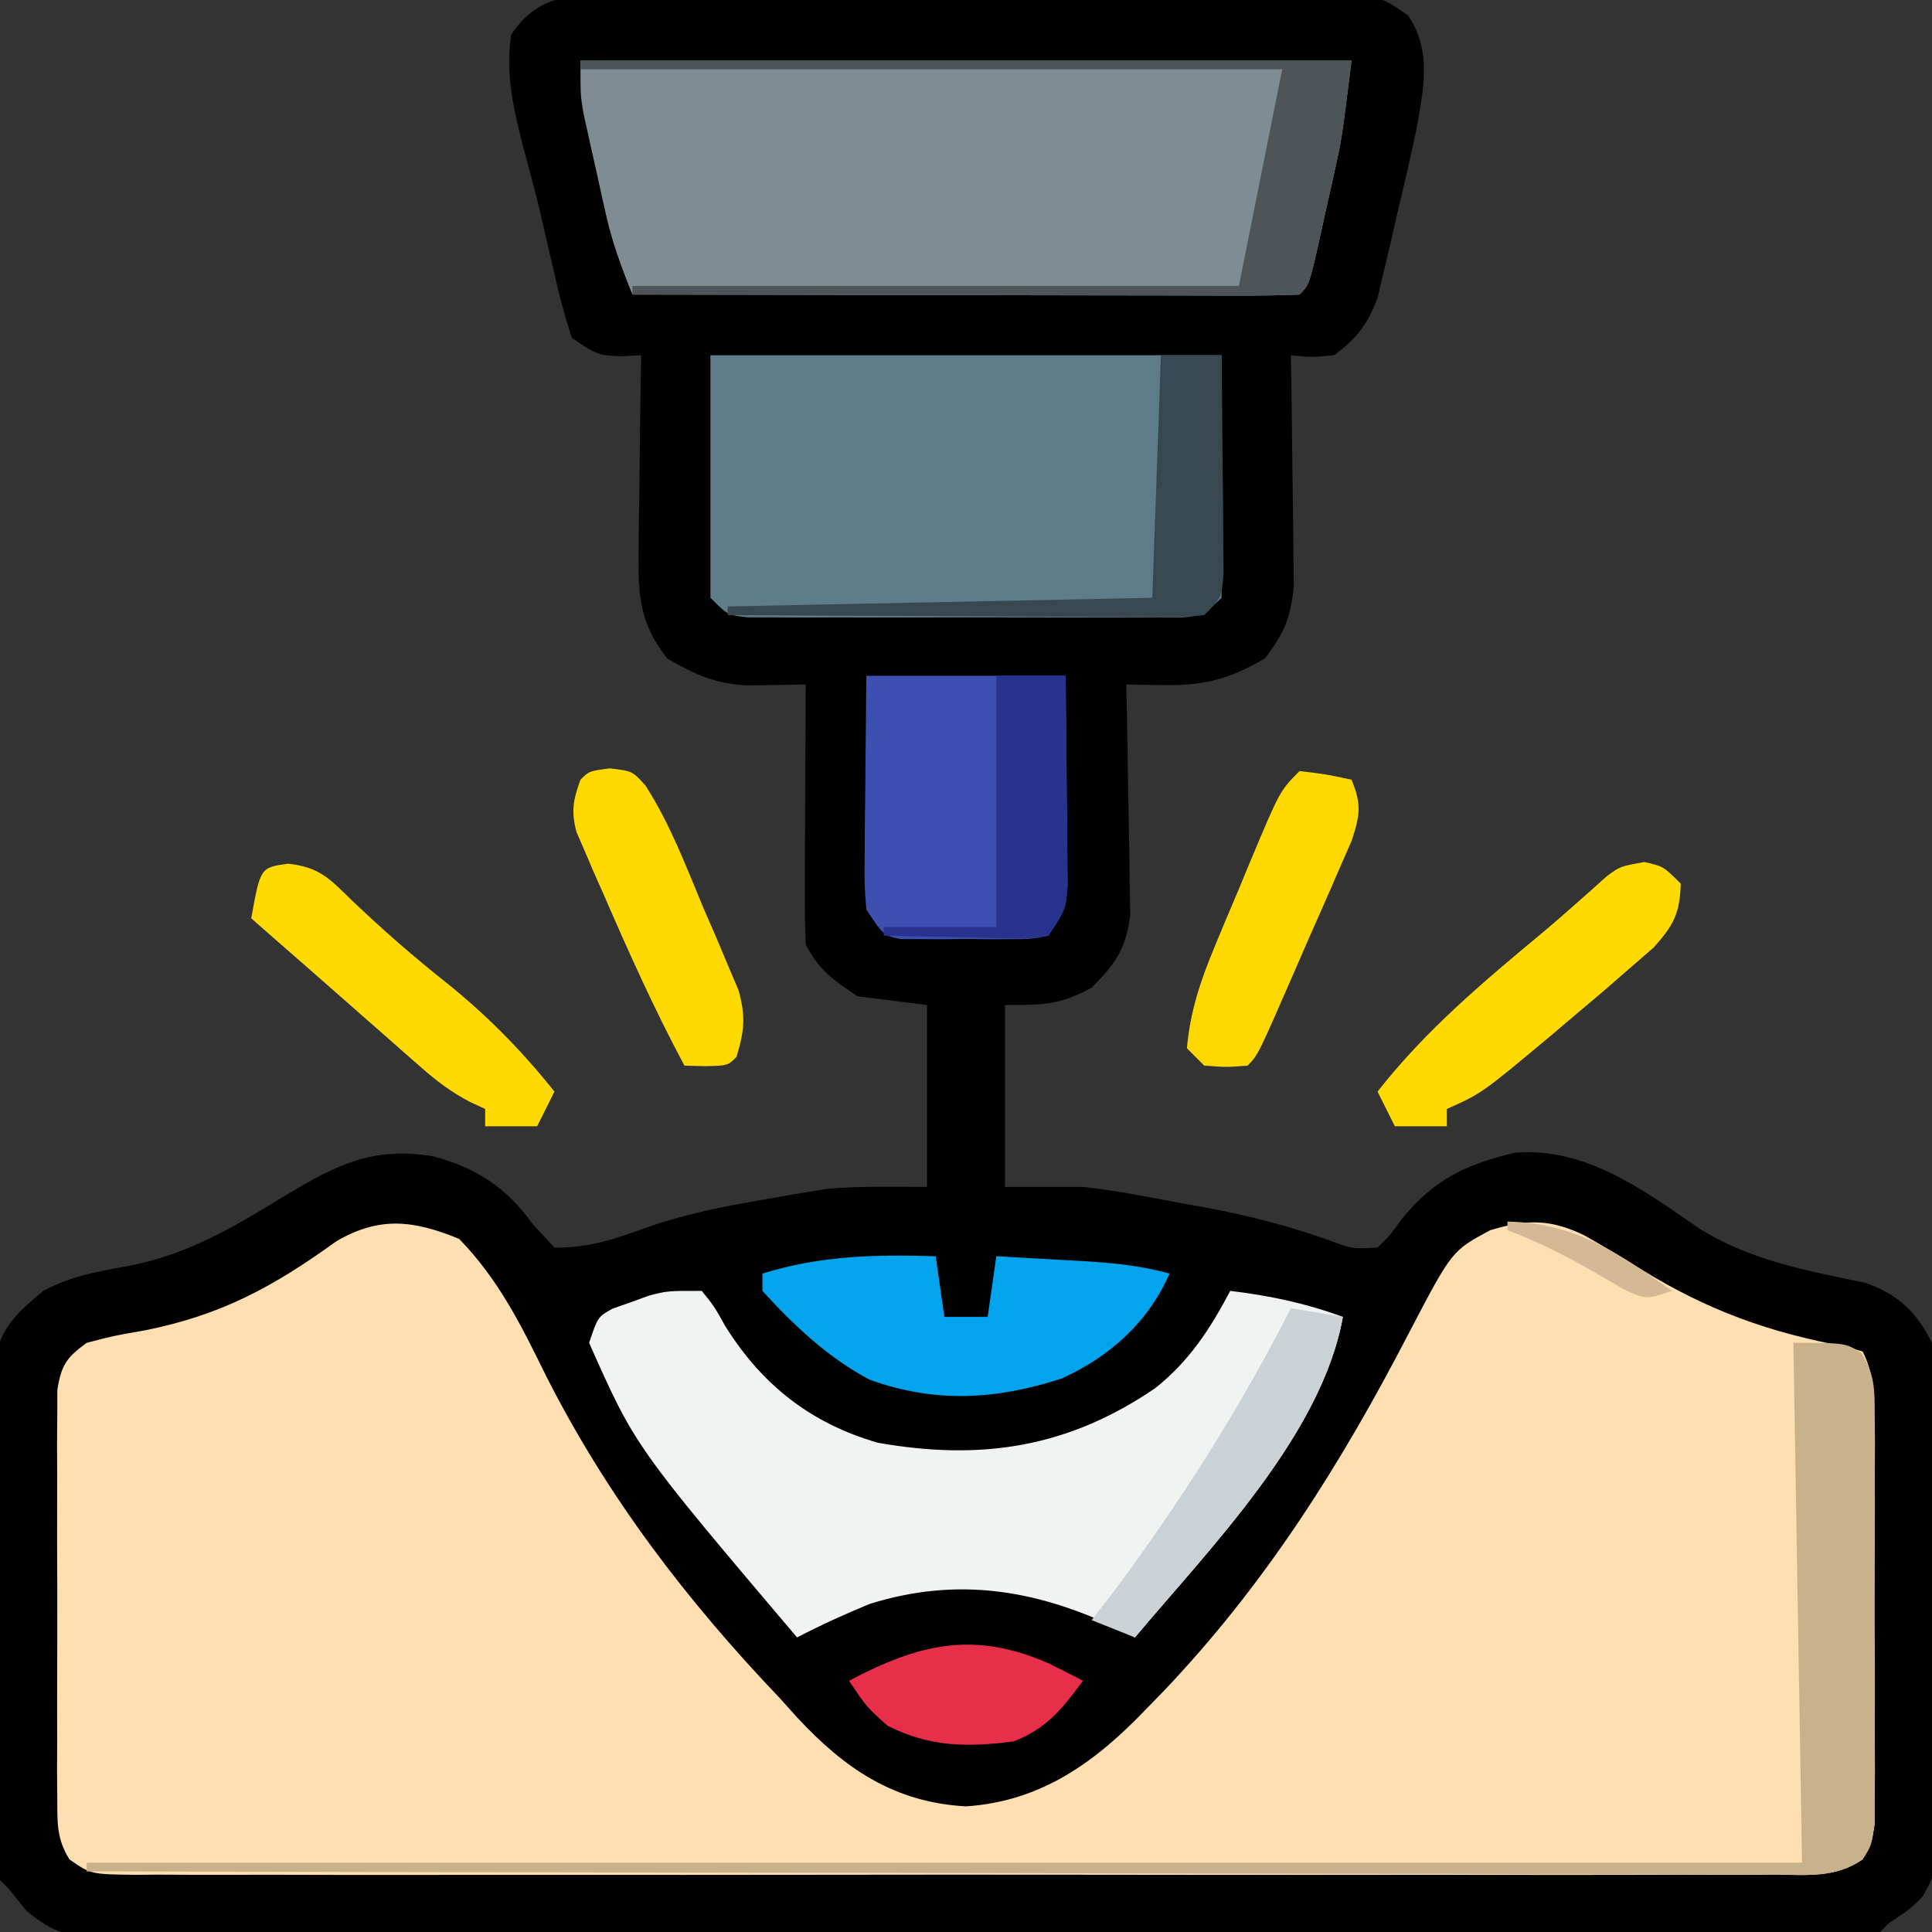 <svg xmlns="http://www.w3.org/2000/svg" width="223" height="223"><rect width="100%" height="100%" fill="#333333" stroke="none"/><path d="M0 0 C0.94 -0.007 1.881 -0.014 2.849 -0.021 C5.958 -0.039 9.065 -0.027 12.174 -0.014 C14.333 -0.016 16.493 -0.02 18.652 -0.025 C23.178 -0.031 27.704 -0.023 32.23 -0.004 C38.034 0.019 43.838 0.006 49.642 -0.018 C54.101 -0.033 58.56 -0.028 63.02 -0.018 C65.16 -0.015 67.3 -0.018 69.44 -0.028 C72.431 -0.038 75.42 -0.022 78.41 0 C79.74 -0.012 79.74 -0.012 81.096 -0.025 C87.059 0.058 87.059 0.058 90.26 2.334 C93.008 6.486 92.008 10.791 91.191 15.441 C90.511 18.735 89.747 21.999 88.955 25.268 C88.576 26.952 88.576 26.952 88.189 28.67 C87.932 29.749 87.674 30.828 87.408 31.939 C87.178 32.915 86.947 33.89 86.71 34.896 C85.52 38.001 84.367 39.525 81.705 41.518 C78.955 41.768 78.955 41.768 76.705 41.518 C76.729 42.841 76.729 42.841 76.753 44.192 C76.804 47.482 76.841 50.771 76.87 54.06 C76.885 55.481 76.905 56.902 76.931 58.323 C76.968 60.371 76.985 62.418 76.998 64.467 C77.022 66.313 77.022 66.313 77.046 68.196 C76.674 71.825 75.92 73.648 73.705 76.518 C69.578 78.911 66.715 79.675 61.963 79.592 C61.163 79.581 60.362 79.57 59.538 79.559 C58.933 79.546 58.328 79.532 57.705 79.518 C57.726 80.4 57.747 81.283 57.769 82.192 C57.837 85.482 57.887 88.77 57.925 92.06 C57.945 93.481 57.972 94.902 58.007 96.323 C58.056 98.371 58.078 100.418 58.096 102.467 C58.117 103.697 58.138 104.928 58.159 106.196 C57.621 110.134 56.478 111.727 53.705 114.518 C49.955 116.537 48.17 116.518 43.705 116.518 C43.705 123.448 43.705 130.378 43.705 137.518 C46.675 137.518 49.645 137.518 52.705 137.518 C54.504 137.716 56.299 137.964 58.08 138.287 C59.465 138.538 59.465 138.538 60.877 138.793 C62.277 139.059 62.277 139.059 63.705 139.33 C64.638 139.496 65.572 139.661 66.533 139.832 C71.813 140.809 76.79 142.079 81.83 143.938 C83.856 144.665 83.856 144.665 86.705 144.518 C88.175 143.076 88.175 143.076 89.518 141.205 C93.266 136.646 96.723 135.013 102.455 133.58 C110.503 132.844 117.261 137.754 123.568 142.135 C129.457 145.945 136.183 147.178 142.971 148.576 C146.765 149.883 148.917 151.941 150.705 155.518 C150.822 157.462 150.875 159.409 150.898 161.357 C150.914 162.582 150.93 163.807 150.947 165.069 C150.958 166.412 150.969 167.756 150.979 169.1 C150.984 169.776 150.989 170.451 150.995 171.148 C151.021 174.726 151.041 178.305 151.055 181.883 C151.069 184.843 151.096 187.802 151.137 190.761 C151.187 194.336 151.211 197.91 151.218 201.486 C151.225 202.847 151.24 204.207 151.264 205.568 C151.441 216.235 151.441 216.235 149.592 219.457 C148.235 220.829 148.235 220.829 145.705 222.518 C145.375 222.848 145.045 223.178 144.705 223.518 C141.998 223.627 139.316 223.67 136.608 223.671 C135.749 223.676 134.89 223.68 134.005 223.685 C131.104 223.698 128.203 223.704 125.302 223.71 C123.231 223.718 121.16 223.727 119.089 223.735 C112.269 223.761 105.448 223.777 98.627 223.791 C96.283 223.796 93.939 223.802 91.594 223.807 C81.846 223.829 72.098 223.848 62.349 223.859 C48.359 223.875 34.369 223.908 20.379 223.965 C10.553 224.004 0.727 224.023 -9.099 224.029 C-14.973 224.032 -20.847 224.044 -26.72 224.077 C-32.246 224.107 -37.771 224.113 -43.297 224.101 C-45.327 224.101 -47.356 224.11 -49.386 224.127 C-52.155 224.15 -54.921 224.142 -57.69 224.126 C-58.496 224.139 -59.301 224.153 -60.132 224.168 C-64.265 224.109 -66.046 223.725 -69.27 221.042 C-70.272 219.792 -70.272 219.792 -71.295 218.518 C-71.625 218.188 -71.955 217.858 -72.295 217.518 C-72.415 215.581 -72.465 213.64 -72.488 211.7 C-72.504 210.455 -72.52 209.21 -72.536 207.927 C-72.548 206.556 -72.559 205.185 -72.568 203.814 C-72.574 203.127 -72.579 202.439 -72.584 201.73 C-72.611 198.087 -72.631 194.444 -72.645 190.8 C-72.662 187.039 -72.706 183.279 -72.757 179.519 C-72.791 176.626 -72.803 173.734 -72.808 170.84 C-72.815 169.455 -72.83 168.069 -72.854 166.683 C-72.886 164.74 -72.883 162.796 -72.878 160.853 C-72.887 159.747 -72.895 158.642 -72.903 157.504 C-72.098 153.55 -70.341 152.069 -67.295 149.518 C-64.131 147.8 -60.99 147.27 -57.482 146.643 C-50.488 145.299 -45.189 142.076 -39.17 138.393 C-33.436 134.94 -29.183 132.841 -22.311 133.982 C-17.282 135.318 -13.808 137.61 -10.795 141.83 C-9.97 142.717 -9.145 143.604 -8.295 144.518 C-4.325 144.594 -1.152 143.471 2.518 142.143 C7.166 140.519 11.865 139.654 16.705 138.83 C17.452 138.699 18.2 138.567 18.97 138.432 C19.708 138.312 20.445 138.192 21.205 138.068 C21.855 137.962 22.504 137.855 23.174 137.745 C27.003 137.401 30.861 137.518 34.705 137.518 C34.705 130.588 34.705 123.658 34.705 116.518 C32.065 116.188 29.425 115.858 26.705 115.518 C23.944 113.696 22.184 112.476 20.705 109.518 C20.619 107.266 20.598 105.013 20.607 102.76 C20.609 102.097 20.61 101.434 20.612 100.751 C20.617 98.631 20.63 96.512 20.643 94.393 C20.648 92.956 20.652 91.52 20.656 90.084 C20.667 86.562 20.685 83.04 20.705 79.518 C19.798 79.538 19.798 79.538 18.873 79.559 C17.672 79.575 17.672 79.575 16.447 79.592 C15.657 79.606 14.867 79.619 14.052 79.634 C10.27 79.447 7.992 78.424 4.705 76.518 C1.608 72.506 1.348 69.462 1.412 64.467 C1.416 63.808 1.421 63.149 1.425 62.47 C1.442 60.382 1.479 58.294 1.518 56.205 C1.533 54.783 1.546 53.36 1.559 51.938 C1.592 48.464 1.643 44.991 1.705 41.518 C0.942 41.559 0.179 41.6 -0.607 41.643 C-3.295 41.518 -3.295 41.518 -6.295 39.518 C-7.1 37.036 -7.737 34.679 -8.295 32.143 C-8.633 30.688 -8.972 29.234 -9.311 27.779 C-9.475 27.058 -9.639 26.337 -9.809 25.593 C-10.487 22.696 -11.273 19.829 -12.045 16.955 C-13.11 12.617 -13.943 8.961 -13.295 4.518 C-9.856 -0.606 -5.622 -0.051 0 0 Z " fill="#010101" transform="translate(72.295,-0.518)"></path><path d="M0 0 C4.583 4.717 7.185 10.013 10.062 15.875 C17.141 29.82 26.22 41.693 37 53 C37.665 53.74 38.33 54.48 39.016 55.242 C44.535 61.174 50.221 65.039 58.5 65.5 C67.217 64.918 73.449 60.38 79.312 54.25 C79.952 53.593 80.592 52.936 81.25 52.26 C93.122 39.809 101.845 25.902 109.711 10.691 C114.59 1.366 114.59 1.366 119 -1 C123.203 -2.269 125.914 -2.316 129.812 -0.438 C132.057 0.811 134.232 2.144 136.414 3.5 C144.139 8.283 151.331 10.847 160.25 12.473 C160.827 12.647 161.405 12.821 162 13 C163.276 15.551 163.141 17.372 163.161 20.228 C163.171 21.32 163.18 22.411 163.19 23.535 C163.197 25.31 163.197 25.31 163.203 27.121 C163.209 28.332 163.215 29.543 163.22 30.79 C163.23 33.355 163.236 35.92 163.24 38.485 C163.25 42.418 163.281 46.35 163.312 50.283 C163.319 52.771 163.324 55.258 163.328 57.746 C163.34 58.927 163.353 60.109 163.366 61.326 C163.363 62.42 163.36 63.515 163.356 64.642 C163.362 66.089 163.362 66.089 163.367 67.565 C163 70 163 70 161.98 71.628 C158.876 73.778 155.596 73.412 151.953 73.381 C151.123 73.386 150.294 73.39 149.439 73.395 C146.65 73.407 143.861 73.398 141.072 73.388 C139.077 73.392 137.081 73.398 135.086 73.404 C129.658 73.418 124.231 73.412 118.803 73.403 C113.131 73.395 107.459 73.402 101.787 73.407 C92.26 73.413 82.734 73.405 73.208 73.391 C62.184 73.375 51.16 73.38 40.136 73.397 C30.682 73.41 21.228 73.412 11.774 73.404 C6.123 73.4 0.472 73.399 -5.18 73.409 C-10.492 73.418 -15.804 73.412 -21.116 73.394 C-23.069 73.39 -25.022 73.391 -26.976 73.398 C-29.635 73.406 -32.293 73.396 -34.953 73.381 C-36.121 73.391 -36.121 73.391 -37.314 73.401 C-42.504 73.344 -42.504 73.344 -44.979 71.628 C-46.459 69.268 -46.381 67.432 -46.388 64.658 C-46.398 63.567 -46.407 62.476 -46.417 61.351 C-46.411 60.173 -46.405 58.995 -46.398 57.781 C-46.403 55.967 -46.403 55.967 -46.407 54.116 C-46.409 51.558 -46.404 48.999 -46.391 46.44 C-46.375 42.516 -46.391 38.592 -46.41 34.668 C-46.408 32.185 -46.404 29.702 -46.398 27.219 C-46.408 25.452 -46.408 25.452 -46.417 23.649 C-46.407 22.557 -46.398 21.466 -46.388 20.342 C-46.386 19.38 -46.383 18.419 -46.381 17.429 C-45.932 14.563 -45.32 13.692 -43 12 C-39.926 11.191 -39.926 11.191 -36.312 10.562 C-27.436 8.795 -21.454 5.525 -14.176 0.27 C-9.189 -2.64 -5.251 -2.157 0 0 Z " fill="#FDDFB1" transform="translate(53,143)"></path><path d="M0 0 C29.37 0 58.74 0 89 0 C87.873 9.016 87.873 9.016 87.062 12.684 C86.89 13.465 86.717 14.247 86.539 15.053 C86.272 16.233 86.272 16.233 86 17.438 C85.733 18.659 85.733 18.659 85.461 19.904 C84.127 25.873 84.127 25.873 83 27 C80.597 27.095 78.222 27.126 75.818 27.114 C74.691 27.114 74.691 27.114 73.542 27.114 C71.047 27.113 68.553 27.105 66.059 27.098 C64.334 27.096 62.609 27.094 60.884 27.093 C56.335 27.09 51.786 27.08 47.237 27.069 C42.599 27.058 37.961 27.054 33.322 27.049 C24.215 27.038 15.107 27.021 6 27 C4.744 23.915 3.657 20.967 2.93 17.715 C2.756 16.937 2.582 16.159 2.402 15.357 C2.228 14.559 2.054 13.76 1.875 12.938 C1.602 11.734 1.602 11.734 1.324 10.506 C1.153 9.729 0.981 8.953 0.805 8.152 C0.65 7.451 0.495 6.75 0.335 6.027 C0 4 0 4 0 0 Z " fill="#7E8D93" transform="translate(67,7)"></path><path d="M0 0 C19.47 0 38.94 0 59 0 C59 9.24 59 18.48 59 28 C56.408 30.592 55.362 30.253 51.756 30.259 C50.114 30.268 50.114 30.268 48.439 30.278 C47.253 30.274 46.066 30.27 44.844 30.266 C43.631 30.268 42.417 30.269 41.167 30.271 C38.598 30.273 36.029 30.269 33.46 30.261 C29.516 30.25 25.573 30.261 21.629 30.273 C19.138 30.272 16.647 30.27 14.156 30.266 C12.377 30.272 12.377 30.272 10.561 30.278 C9.466 30.272 8.372 30.265 7.244 30.259 C6.278 30.257 5.311 30.256 4.315 30.254 C2 30 2 30 0 28 C0 18.76 0 9.52 0 0 Z " fill="#5F7C8A" transform="translate(82,41)"></path><path d="M0 0 C1.422 1.758 1.422 1.758 2.75 4.125 C6.989 10.882 12.604 15.298 20.32 17.527 C32.324 19.645 42.295 18.065 52.312 11.25 C56.255 8.131 58.671 4.411 61 0 C65.571 0.549 69.674 1.417 74 3 C71.565 16.642 58.558 29.785 50 40 C49.308 39.639 48.616 39.278 47.902 38.906 C38.534 34.463 29.443 32.984 19.379 36.133 C16.513 37.314 13.747 38.567 11 40 C-7.697 17.944 -7.697 17.944 -13 6 C-12 3 -12 3 -10.293 2.051 C-9.598 1.807 -8.903 1.564 -8.188 1.312 C-7.5 1.061 -6.813 0.81 -6.105 0.551 C-4 0 -4 0 0 0 Z " fill="#F1F2F2" transform="translate(81,149)"></path><path d="M0 0 C7.59 0 15.18 0 23 0 C23.054 4.438 23.094 8.875 23.125 13.312 C23.142 14.575 23.159 15.838 23.176 17.139 C23.182 18.347 23.189 19.556 23.195 20.801 C23.206 21.916 23.216 23.032 23.227 24.181 C23 27 23 27 21 30 C19.061 30.388 19.061 30.388 16.719 30.398 C15.456 30.404 15.456 30.404 14.168 30.41 C13.288 30.399 12.407 30.387 11.5 30.375 C10.62 30.387 9.739 30.398 8.832 30.41 C7.99 30.406 7.149 30.402 6.281 30.398 C5.122 30.393 5.122 30.393 3.939 30.388 C2 30 2 30 0 27 C-0.227 24.181 -0.227 24.181 -0.195 20.801 C-0.189 19.592 -0.182 18.384 -0.176 17.139 C-0.151 15.245 -0.151 15.245 -0.125 13.312 C-0.116 12.038 -0.107 10.764 -0.098 9.451 C-0.074 6.301 -0.038 3.15 0 0 Z " fill="#3D4FB1" transform="translate(100,78)"></path><path d="M0 0 C6 0 6 0 7.851 1.166 C9.412 3.658 9.381 5.407 9.388 8.342 C9.398 9.433 9.407 10.524 9.417 11.649 C9.408 13.416 9.408 13.416 9.398 15.219 C9.403 17.033 9.403 17.033 9.407 18.884 C9.409 21.442 9.404 24.001 9.391 26.56 C9.375 30.484 9.391 34.408 9.41 38.332 C9.408 40.815 9.404 43.298 9.398 45.781 C9.405 46.959 9.411 48.138 9.417 49.351 C9.403 50.988 9.403 50.988 9.388 52.658 C9.386 53.62 9.383 54.581 9.381 55.571 C9 58 9 58 7.98 59.629 C4.871 61.782 1.581 61.402 -2.067 61.361 C-3.315 61.365 -3.315 61.365 -4.587 61.369 C-7.383 61.373 -10.179 61.357 -12.975 61.341 C-14.976 61.34 -16.976 61.34 -18.977 61.342 C-24.416 61.343 -29.856 61.325 -35.296 61.304 C-40.977 61.285 -46.659 61.284 -52.34 61.28 C-63.103 61.271 -73.866 61.246 -84.629 61.216 C-96.88 61.183 -109.131 61.166 -121.383 61.151 C-146.589 61.12 -171.794 61.067 -197 61 C-197 60.67 -197 60.34 -197 60 C-131.66 60 -66.32 60 1 60 C0.67 40.2 0.34 20.4 0 0 Z " fill="#C9B18C" transform="translate(207,155)"></path><path d="M0 0 C0.33 2.31 0.66 4.62 1 7 C2.65 7 4.3 7 6 7 C6.33 4.69 6.66 2.38 7 0 C9.584 0.141 12.167 0.288 14.75 0.438 C15.844 0.496 15.844 0.496 16.961 0.557 C20.427 0.761 23.653 1.085 27 2 C24.532 7.616 20.103 11.596 14.531 14.117 C6.963 16.57 -0.035 16.982 -7.613 14.258 C-12.392 11.739 -16.383 7.98 -20 4 C-20 3.34 -20 2.68 -20 2 C-13.241 -0.08 -7.044 -0.211 0 0 Z " fill="#01A4ED" transform="translate(108,145)"></path><path d="M0 0 C29.37 0 58.74 0 89 0 C87.873 9.016 87.873 9.016 87.062 12.684 C86.89 13.465 86.717 14.247 86.539 15.053 C86.272 16.233 86.272 16.233 86 17.438 C85.733 18.659 85.733 18.659 85.461 19.904 C84.127 25.873 84.127 25.873 83 27 C80.597 27.095 78.222 27.126 75.818 27.114 C74.691 27.114 74.691 27.114 73.542 27.114 C71.047 27.113 68.553 27.105 66.059 27.098 C64.334 27.096 62.609 27.094 60.884 27.093 C56.335 27.09 51.786 27.08 47.237 27.069 C42.599 27.058 37.961 27.054 33.322 27.049 C24.215 27.038 15.107 27.021 6 27 C6 26.67 6 26.34 6 26 C29.1 26 52.2 26 76 26 C77.65 17.75 79.3 9.5 81 1 C54.27 1 27.54 1 0 1 C0 0.67 0 0.34 0 0 Z " fill="#4D5559" transform="translate(67,7)"></path><path d="M0 0 C2.188 0.5 2.188 0.5 4.188 2.5 C4.084 5.921 3.368 7.298 1.07 9.859 C0.16 10.648 -0.75 11.437 -1.688 12.25 C-2.676 13.111 -3.665 13.972 -4.684 14.859 C-5.725 15.741 -6.768 16.621 -7.812 17.5 C-8.814 18.351 -9.816 19.202 -10.848 20.078 C-18.796 26.711 -18.796 26.711 -22.812 28.5 C-22.812 29.16 -22.812 29.82 -22.812 30.5 C-24.793 30.5 -26.773 30.5 -28.812 30.5 C-29.473 29.18 -30.133 27.86 -30.812 26.5 C-25.238 19.375 -18.5 13.74 -11.579 7.989 C-10.344 6.948 -9.123 5.888 -7.915 4.815 C-7.3 4.27 -6.685 3.726 -6.051 3.164 C-5.497 2.666 -4.943 2.168 -4.372 1.655 C-2.812 0.5 -2.812 0.5 0 0 Z " fill="#FEDA00" transform="translate(189.812,99.5)"></path><path d="M0 0 C3.611 0.409 4.773 1.723 7.352 4.246 C10.923 7.642 14.545 10.817 18.414 13.871 C23.066 17.625 27.001 21.642 30.727 26.309 C30.067 27.629 29.407 28.949 28.727 30.309 C26.747 30.309 24.767 30.309 22.727 30.309 C22.727 29.649 22.727 28.989 22.727 28.309 C22.136 28.036 21.546 27.764 20.938 27.483 C18.779 26.336 17.166 25.126 15.336 23.516 C14.712 22.971 14.088 22.426 13.446 21.864 C12.796 21.289 12.146 20.714 11.477 20.121 C10.811 19.538 10.145 18.954 9.459 18.353 C8.142 17.198 6.827 16.042 5.513 14.884 C3.278 12.914 1.034 10.955 -1.211 8.996 C-2.232 8.101 -3.253 7.205 -4.273 6.309 C-3.22 0.437 -3.22 0.437 0 0 Z " fill="#FEDA00" transform="translate(33.273,99.691)"></path><path d="M0 0 C2.625 0.312 2.625 0.312 4.132 1.99 C6.994 6.442 8.835 11.382 10.875 16.25 C11.347 17.335 11.819 18.419 12.305 19.537 C12.746 20.586 13.186 21.634 13.641 22.715 C14.046 23.669 14.451 24.622 14.868 25.605 C15.714 28.63 15.548 30.338 14.625 33.312 C13.625 34.312 13.625 34.312 11.062 34.375 C10.258 34.354 9.454 34.334 8.625 34.312 C5.165 27.841 2.164 21.168 -0.75 14.438 C-1.12 13.605 -1.49 12.773 -1.871 11.915 C-2.38 10.723 -2.38 10.723 -2.898 9.508 C-3.207 8.796 -3.516 8.085 -3.833 7.352 C-4.472 4.947 -4.218 3.63 -3.375 1.312 C-2.375 0.312 -2.375 0.312 0 0 Z " fill="#FEDA00" transform="translate(70.375,88.688)"></path><path d="M0 0 C3.125 0.375 3.125 0.375 6 1 C7.168 3.842 6.991 5.029 6.028 8.009 C5.275 9.727 5.275 9.727 4.508 11.48 C4.11 12.401 4.11 12.401 3.704 13.339 C2.855 15.294 1.99 17.24 1.125 19.188 C0.55 20.509 -0.024 21.832 -0.598 23.154 C-4.808 32.808 -4.808 32.808 -6 34 C-8.438 34.188 -8.438 34.188 -11 34 C-11.66 33.34 -12.32 32.68 -13 32 C-12.637 27.754 -11.417 24.148 -9.785 20.234 C-9.346 19.18 -8.907 18.125 -8.455 17.039 C-7.996 15.954 -7.536 14.868 -7.062 13.75 C-6.607 12.649 -6.151 11.548 -5.682 10.414 C-2.261 2.261 -2.261 2.261 0 0 Z " fill="#FED900" transform="translate(150,89)"></path><path d="M0 0 C2.31 0 4.62 0 7 0 C7.049 3.951 7.086 7.902 7.11 11.853 C7.125 13.859 7.15 15.865 7.176 17.871 C7.185 19.756 7.185 19.756 7.195 21.68 C7.211 23.424 7.211 23.424 7.227 25.203 C7 28 7 28 5 30 C2.671 30.241 2.671 30.241 -0.276 30.227 C-1.377 30.227 -2.478 30.227 -3.612 30.227 C-4.805 30.216 -5.998 30.206 -7.227 30.195 C-8.445 30.192 -9.662 30.19 -10.917 30.187 C-14.82 30.176 -18.722 30.15 -22.625 30.125 C-25.266 30.115 -27.906 30.106 -30.547 30.098 C-37.031 30.076 -43.516 30.042 -50 30 C-50 29.67 -50 29.34 -50 29 C-33.83 28.67 -17.66 28.34 -1 28 C-0.67 18.76 -0.34 9.52 0 0 Z " fill="#384851" transform="translate(134,41)"></path><path d="M0 0 C2.64 0 5.28 0 8 0 C8.058 4.437 8.094 8.875 8.125 13.312 C8.142 14.575 8.159 15.838 8.176 17.139 C8.182 18.347 8.189 19.556 8.195 20.801 C8.206 21.916 8.216 23.032 8.227 24.181 C8 27 8 27 6 30 C4.029 30.341 4.029 30.341 1.648 30.293 C0.798 30.283 -0.053 30.274 -0.93 30.264 C-1.819 30.239 -2.709 30.213 -3.625 30.188 C-4.522 30.174 -5.419 30.16 -6.344 30.146 C-8.563 30.111 -10.781 30.062 -13 30 C-13 29.67 -13 29.34 -13 29 C-8.71 29 -4.42 29 0 29 C0 19.43 0 9.86 0 0 Z " fill="#27338D" transform="translate(115,78)"></path><path d="M0 0 C2.97 0.495 2.97 0.495 6 1 C3.565 14.642 -9.442 27.785 -18 38 C-19.65 37.34 -21.3 36.68 -23 36 C-22.216 34.989 -21.433 33.979 -20.625 32.938 C-12.812 22.484 -5.922 11.628 0 0 Z " fill="#CAD2D6" transform="translate(149,151)"></path><path d="M0 0 C1.321 0.65 2.637 1.311 3.938 2 C1.517 5.285 -0.244 7.505 -4.062 9 C-9.412 9.695 -13.781 9.652 -18.625 7.188 C-21.062 5 -21.062 5 -23.062 2 C-14.936 -2.303 -8.623 -3.778 0 0 Z " fill="#E72F49" transform="translate(121.062,192)"></path><path d="M0 0 C7.815 0.147 12.716 3.576 19 8 C16 9 16 9 13.477 7.855 C12.536 7.305 11.595 6.755 10.625 6.188 C7.143 4.168 3.775 2.407 0 1 C0 0.67 0 0.34 0 0 Z " fill="#D4BA94" transform="translate(174,141)"></path></svg>